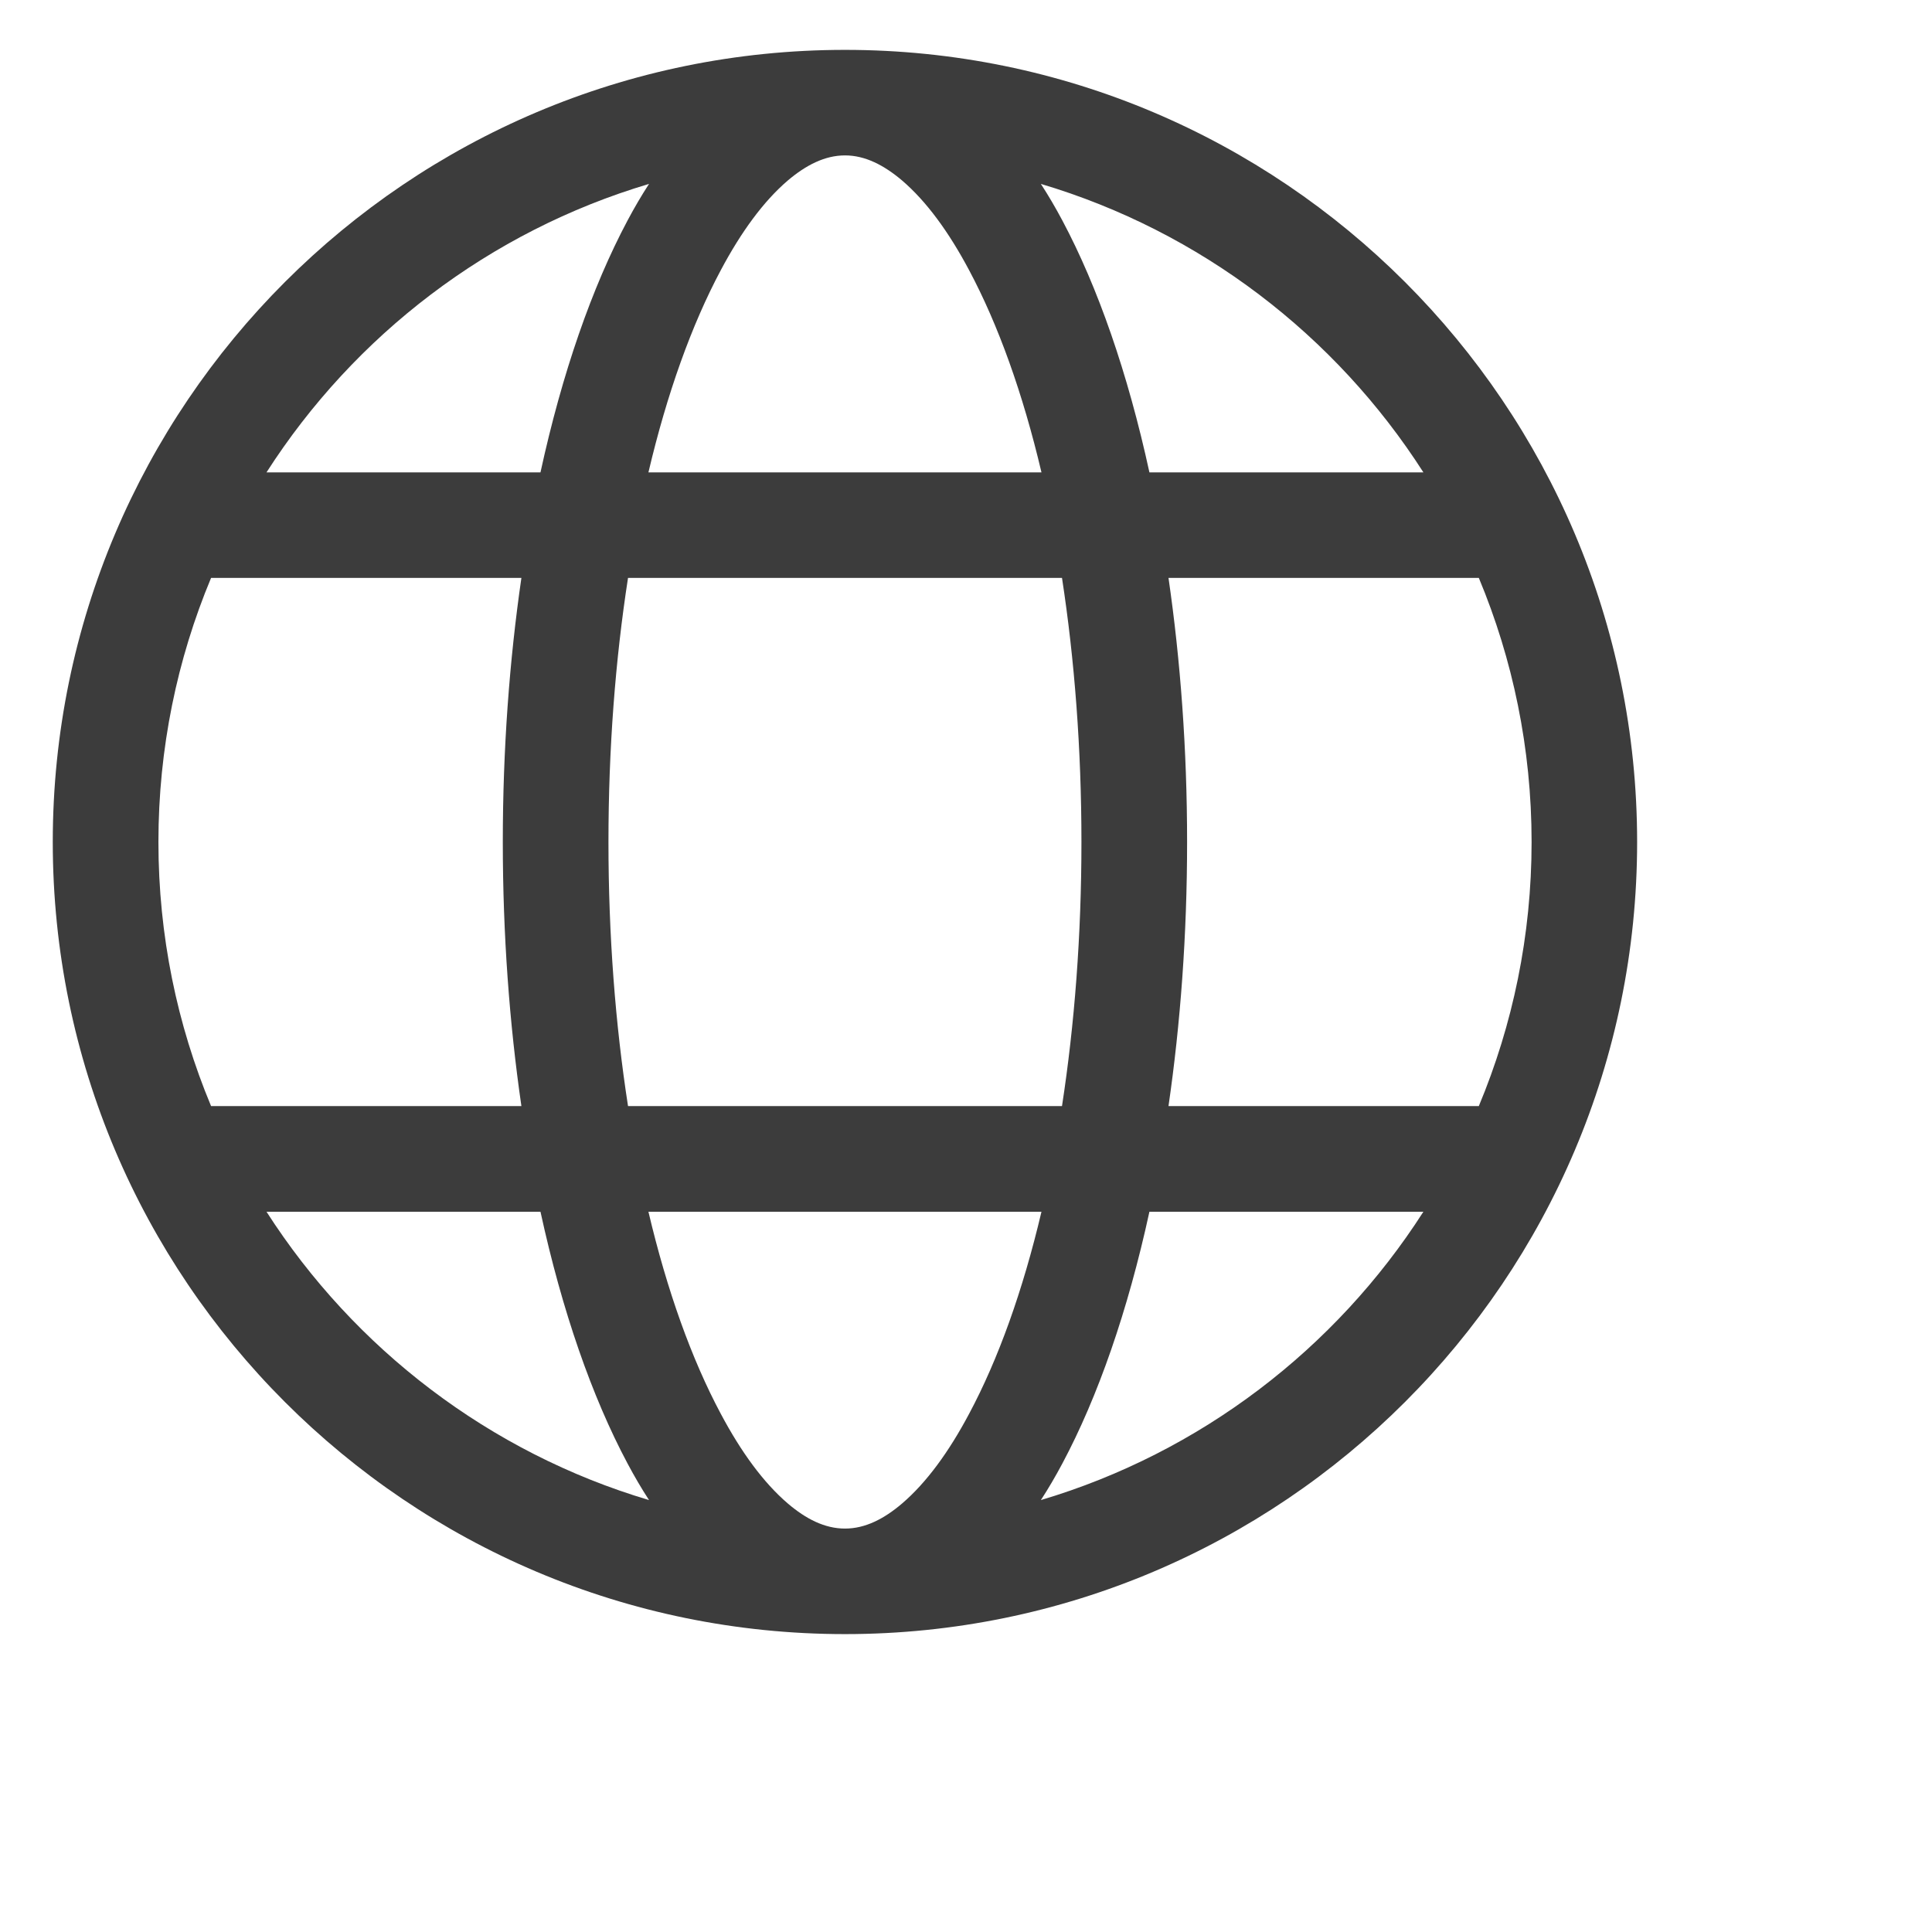 <svg width="16" height="16" viewBox="0 0 16 16" fill="none" xmlns="http://www.w3.org/2000/svg">
<g clip-path="url(#clip0_3_13849)">
<g clip-path="url(#clip1_3_13849)">
<path fill-rule="evenodd" clip-rule="evenodd" d="M6.998 13.533C3.377 13.533 0.437 10.594 0.437 6.973C0.437 3.353 3.377 0.413 6.998 0.413C10.618 0.413 13.558 3.353 13.558 6.973C13.558 10.594 10.618 13.533 6.998 13.533ZM5.375 1.523C4.054 1.916 2.935 2.776 2.207 3.912H4.476C4.655 3.09 4.903 2.378 5.197 1.826C5.254 1.719 5.313 1.618 5.375 1.523ZM1.748 4.786C1.467 5.459 1.312 6.198 1.312 6.973C1.312 7.748 1.467 8.487 1.748 9.16H1.749H4.318C4.219 8.478 4.164 7.741 4.164 6.973C4.164 6.205 4.219 5.468 4.318 4.786H1.749C1.749 4.786 1.749 4.786 1.748 4.786ZM2.207 10.035C2.935 11.17 4.054 12.03 5.375 12.423C5.313 12.328 5.254 12.227 5.197 12.12C4.903 11.569 4.655 10.857 4.476 10.035H2.207ZM8.62 12.423C9.941 12.03 11.061 11.17 11.788 10.035H9.519C9.34 10.857 9.092 11.569 8.798 12.12C8.741 12.227 8.682 12.328 8.62 12.423ZM12.247 9.16C12.528 8.487 12.684 7.748 12.684 6.973C12.684 6.198 12.528 5.459 12.247 4.786C12.246 4.786 12.246 4.786 12.246 4.786H9.677C9.776 5.468 9.831 6.205 9.831 6.973C9.831 7.741 9.776 8.478 9.677 9.16H12.246H12.247ZM11.788 3.912C11.061 2.776 9.941 1.916 8.62 1.523C8.682 1.618 8.741 1.719 8.798 1.826C9.092 2.378 9.34 3.09 9.519 3.912H11.788ZM6.998 1.287C6.83 1.287 6.674 1.368 6.524 1.495C6.322 1.668 6.137 1.922 5.969 2.238C5.728 2.69 5.524 3.258 5.37 3.912H8.625C8.471 3.258 8.267 2.69 8.026 2.238C7.858 1.922 7.673 1.668 7.471 1.495C7.321 1.368 7.165 1.287 6.998 1.287ZM6.998 12.659C7.165 12.659 7.321 12.579 7.471 12.451C7.673 12.278 7.858 12.024 8.026 11.708C8.267 11.257 8.471 10.688 8.625 10.035H5.37C5.524 10.688 5.728 11.257 5.969 11.708C6.137 12.024 6.322 12.278 6.524 12.451C6.674 12.579 6.83 12.659 6.998 12.659ZM8.795 9.16C8.899 8.484 8.956 7.746 8.956 6.973C8.956 6.201 8.899 5.463 8.795 4.786H5.201C5.096 5.463 5.039 6.201 5.039 6.973C5.039 7.746 5.096 8.484 5.201 9.16H8.795Z" fill="#3C3C3C"/>
</g>
</g>
<defs>
<clipPath id="clip0_3_13849">
<rect width="15.03" height="15.03" fill="white" transform="translate(0.223 0.089)"/>
</clipPath>
<clipPath id="clip1_3_13849">
<rect width="14" height="14" fill="white"/>
</clipPath>
</defs>
</svg>
